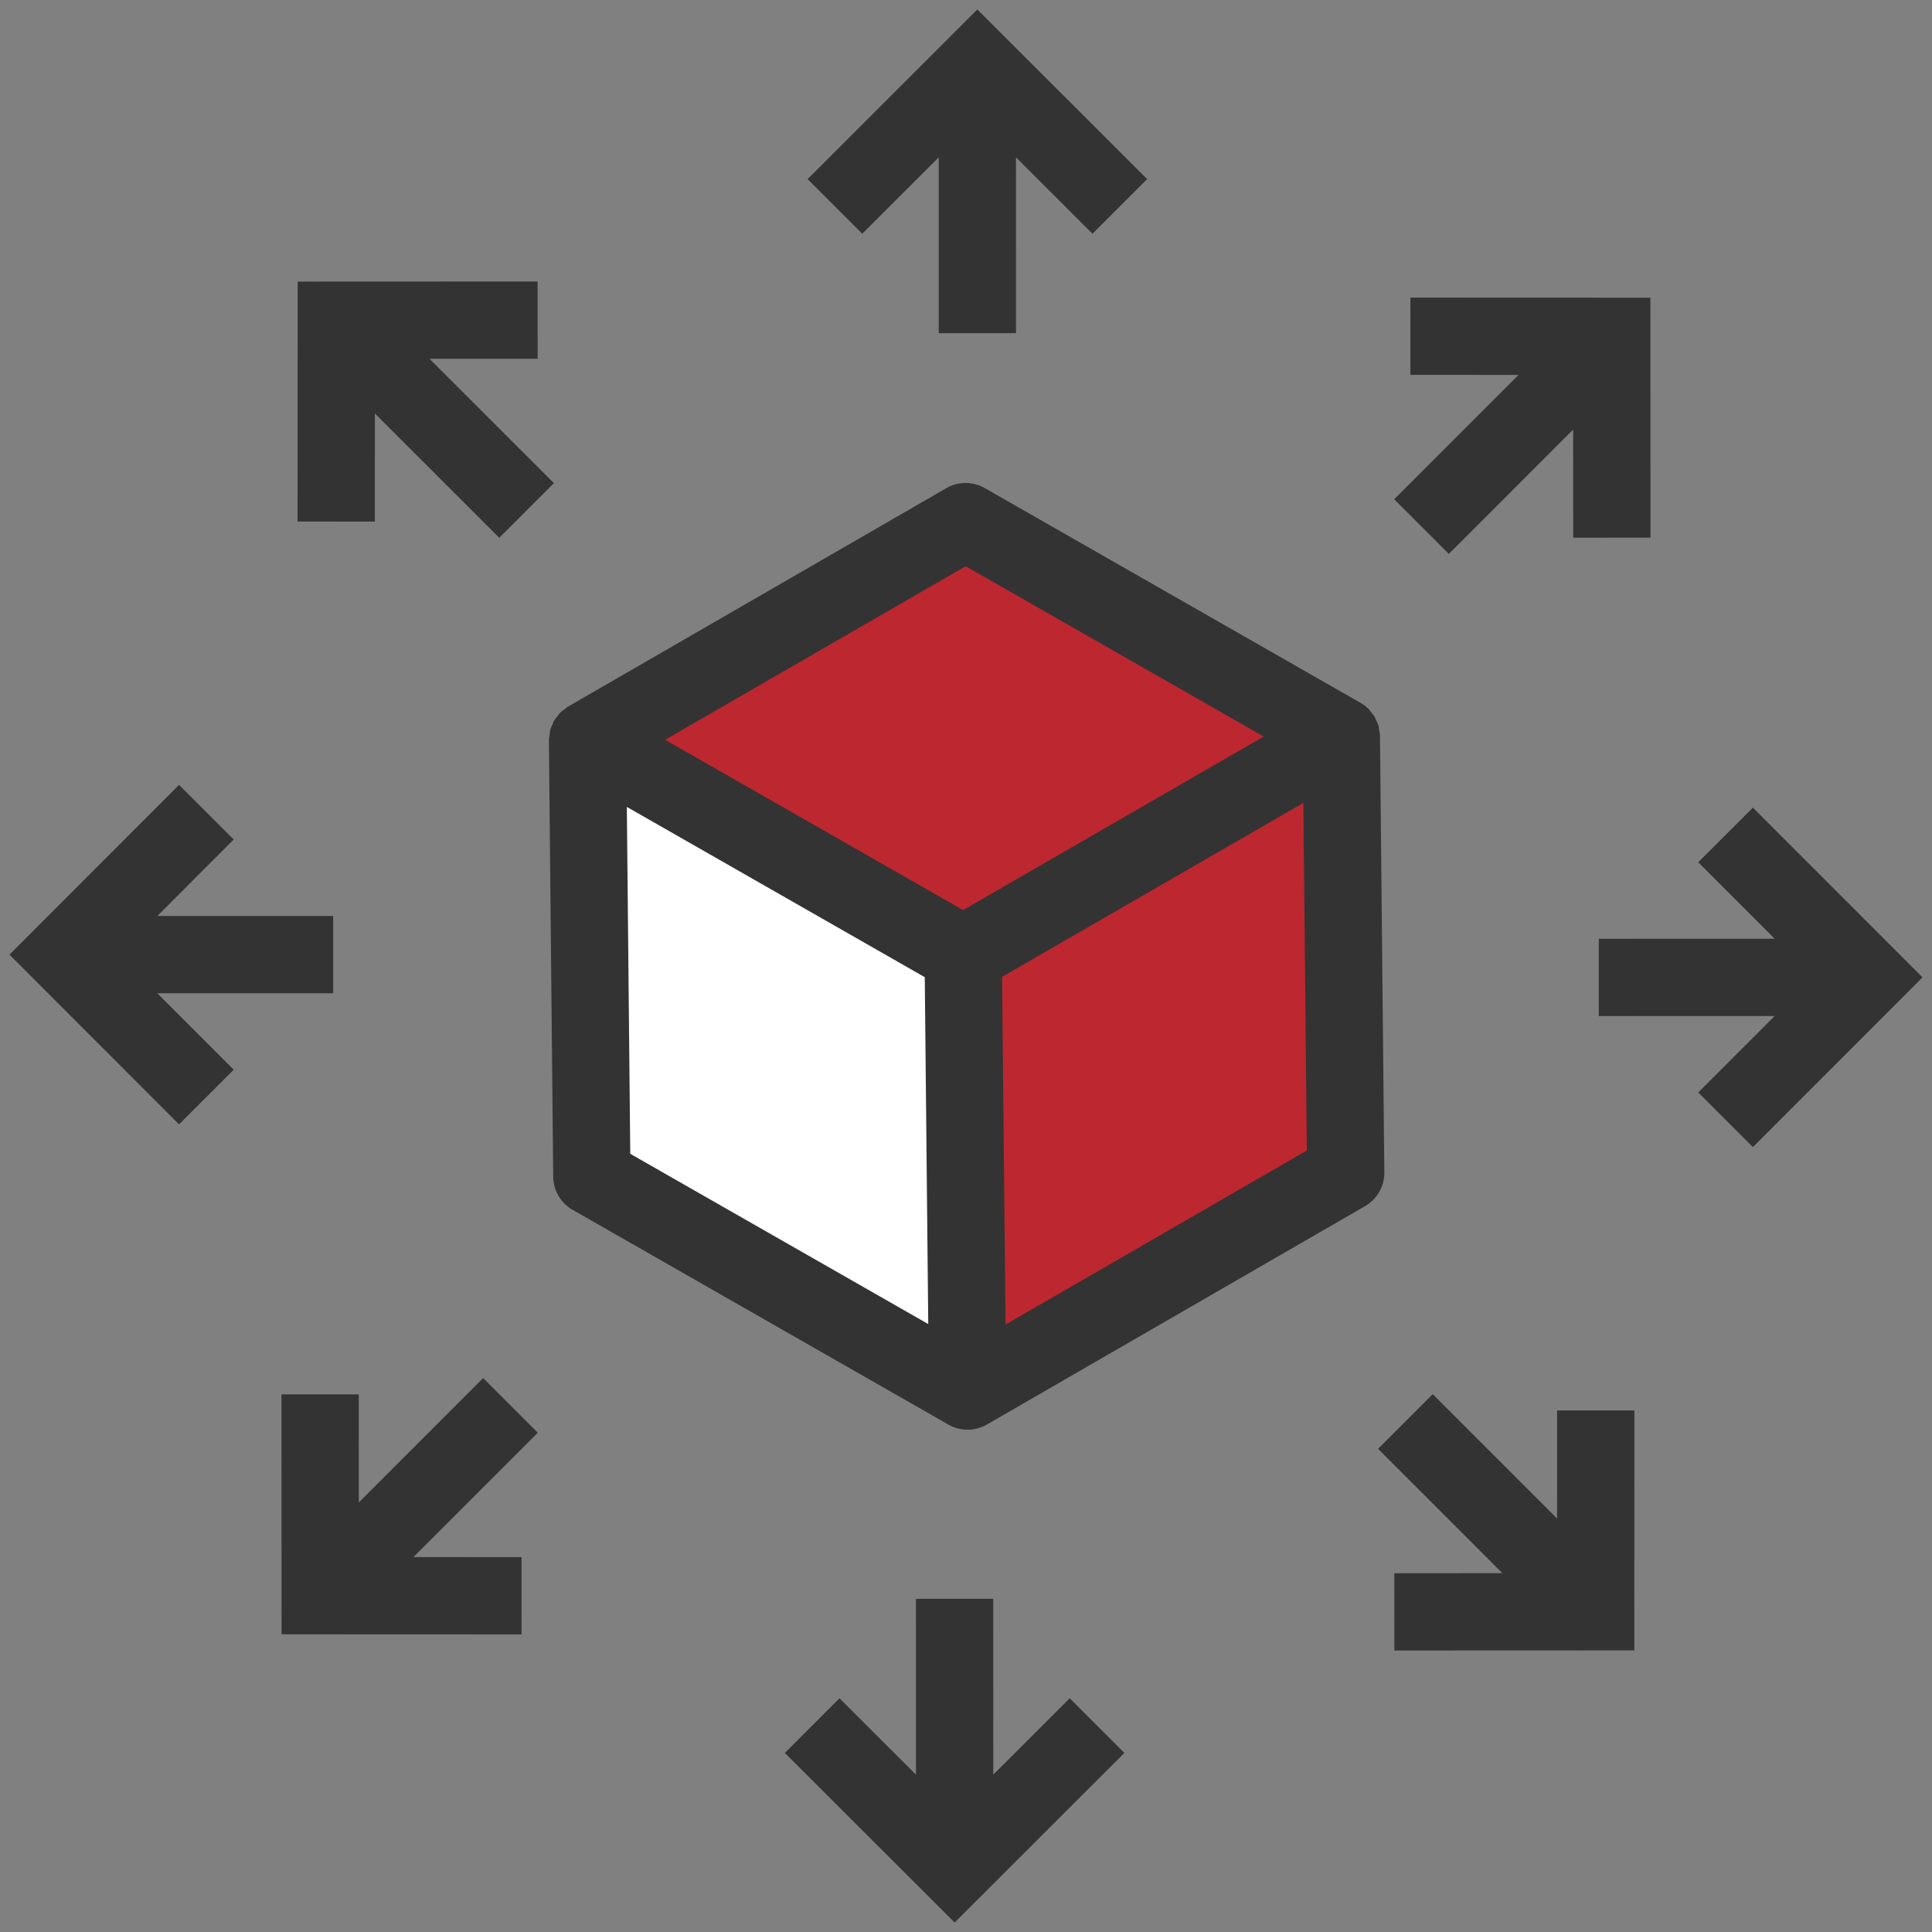 <svg xmlns="http://www.w3.org/2000/svg" width="100" height="100" viewBox="0 0 100 100"><rect x="0" y="0" width="100" height="100" fill="#808080" stroke="none"/><style>.st2{fill:#333}</style><g id="レイヤー_1"><path class="st2" d="M41.802 9.27l2.828 2.829 3.958-3.956.001 9.103 4-.001-.001-9.101 3.958 3.955 2.829-2.829L50.587.49zm-13.973 9.3l-.002-4-12.42.005-.005 12.42 4 .002.002-5.596 6.437 6.435 2.828-2.829-6.437-6.435zM17.246 51.41v-4l-9.103.001 3.954-3.958-2.83-2.827-8.776 8.786 8.776 8.786 2.83-2.828-3.955-3.959zm7.761 19.919l-6.435 6.438-.003-5.595-4 .002.006 12.418 12.42.005.002-4-5.597-.002 6.436-6.438zm55.588 7.27l-6.437-6.436-2.828 2.829 6.436 6.435-5.596.002.002 4 12.42-.005.005-12.418-4-.002zM90.73 41.803L87.9 44.63l3.957 3.959-9.104.002v4l9.103-.002-3.956 3.958 2.83 2.827 8.779-8.785zM51.411 91.858l-.001-9.104-4 .001.001 9.103-3.959-3.956-2.827 2.83 8.787 8.778 8.785-8.778-2.828-2.829zm23.581-63.187l6.435-6.438.002 5.596 4-.002-.005-12.419-12.421-.005-.001 4 5.597.002-6.435 6.437z"/><path fill="#bd2730" d="M69.427 38.114L49.98 27 30.411 38.3l19.443 11.112.227 22.589 19.572-11.303z"/><path fill="#fff" d="M49.854 49.412L50.081 72 30.633 60.886 30.411 38.3z"/><path class="st2" d="M71.427 38.094c-.001-.111-.027-.216-.046-.324-.011-.062-.01-.127-.027-.188-.03-.11-.083-.21-.131-.312-.025-.054-.04-.113-.07-.164-.059-.102-.139-.19-.216-.28-.036-.042-.061-.091-.1-.129a2.004 2.004 0 00-.419-.32l-.003-.001-19.443-11.112a2.001 2.001 0 00-1.992.004l-19.568 11.3-.007.005-.006.002c-.062.037-.111.089-.168.131-.083.062-.171.117-.243.19-.051.052-.086.115-.131.172-.063.079-.132.154-.182.242-.037.064-.055.137-.085.205-.039.091-.086.178-.111.274-.022.083-.023.172-.034.258-.011.086-.034.169-.034.257l.001.007-.001.008.223 22.587a2 2 0 001.008 1.717l19.441 11.11a2.003 2.003 0 001.518.199l.011-.005c.162-.045.32-.108.469-.193l19.572-11.303a2.002 2.002 0 001-1.753l-.226-22.584zm-21.443-8.787l15.426 8.816-15.561 8.983-15.424-8.814 15.559-8.985zM32.622 59.72l-.177-17.954 15.421 8.813.18 17.954-15.424-8.813zm19.425 8.837l-.181-17.996 15.595-9.002.181 17.992-15.595 9.006z"/></g></svg>